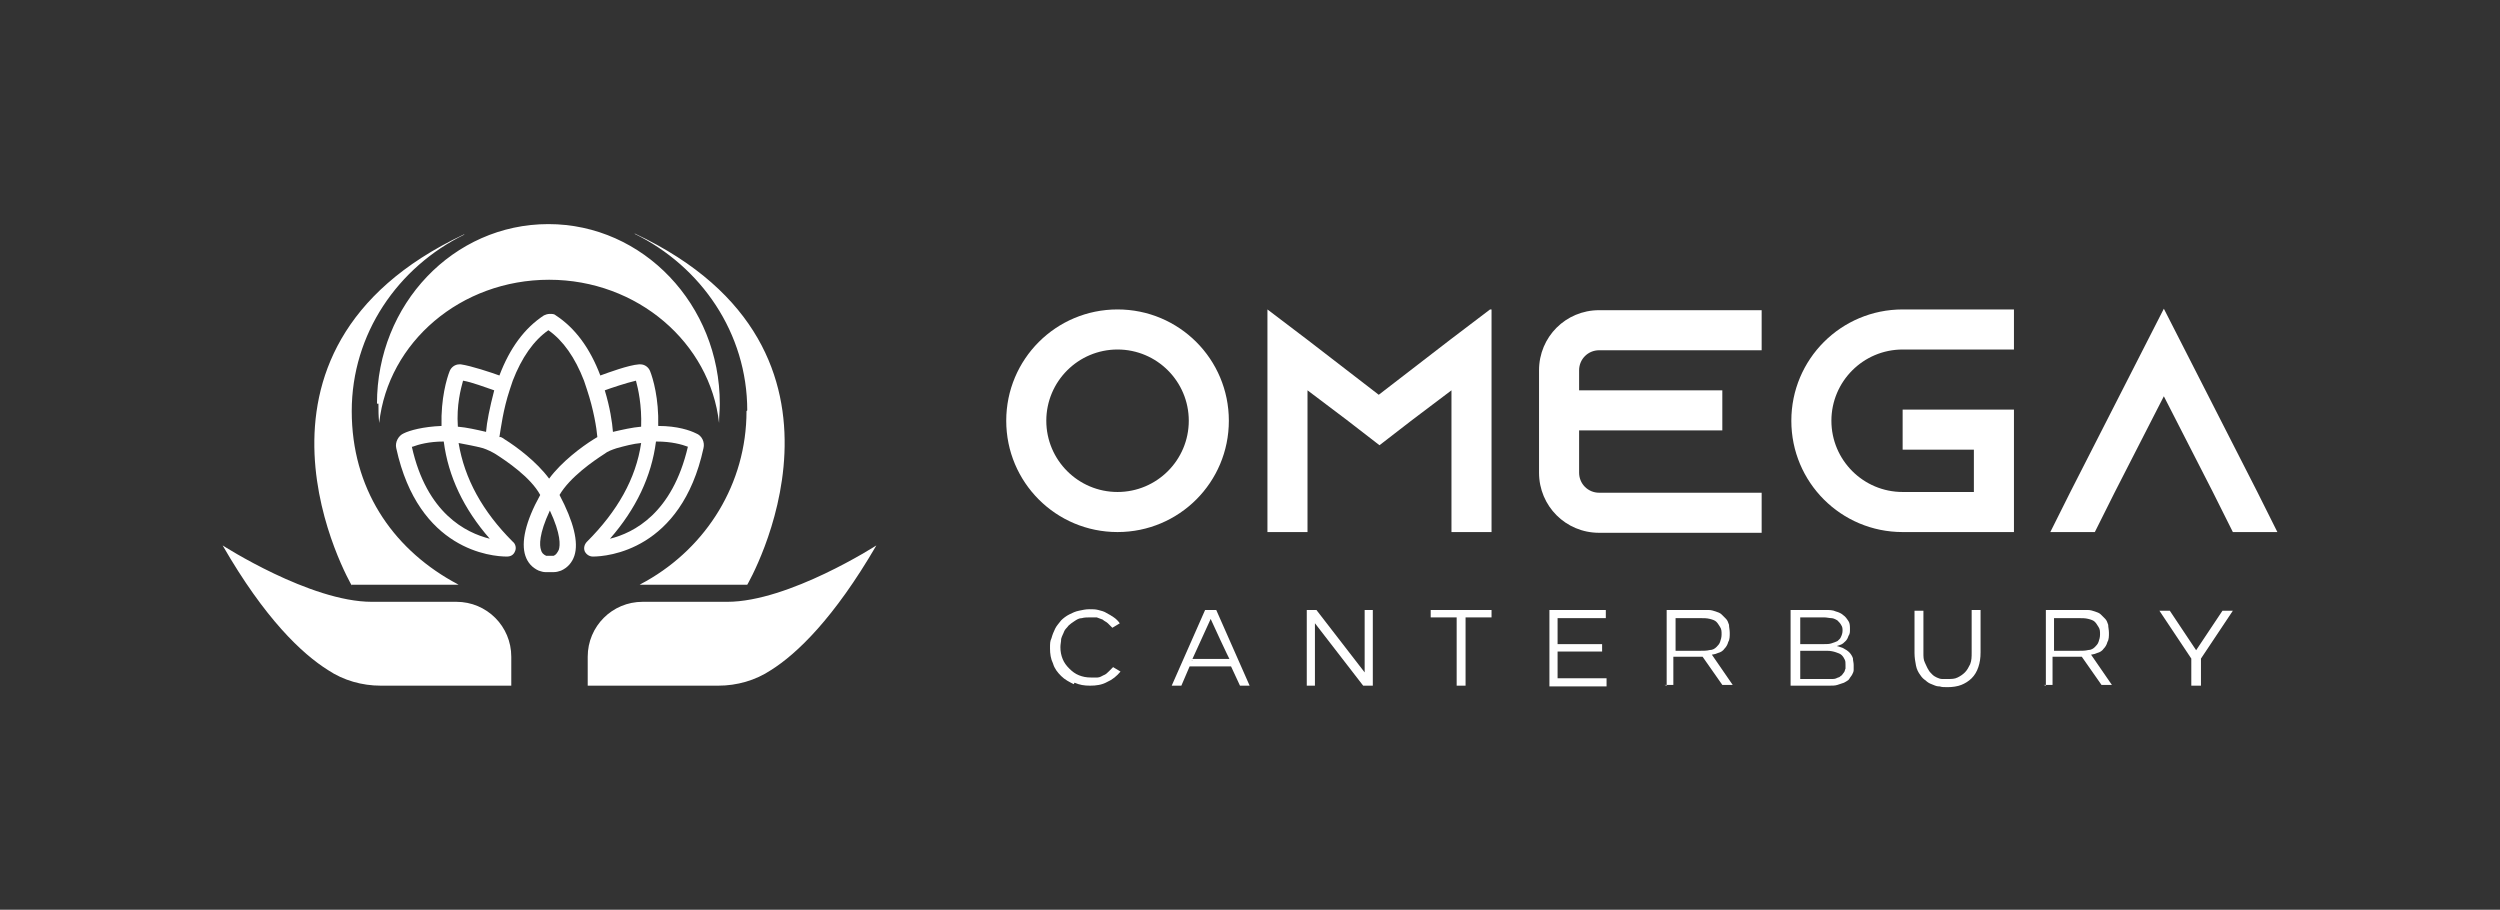<?xml version="1.0" encoding="UTF-8"?>
<svg id="Layer_1" xmlns="http://www.w3.org/2000/svg" version="1.1" viewBox="0 0 336.9 122.6">
  <rect x="0" y="0" width="336.9" height="122.6" fill="#333333" stroke="none"/>
  <!-- Generator: Adobe Illustrator 29.5.1, SVG Export Plug-In . SVG Version: 2.1.0 Build 141)  -->
  <defs>
    <style>
      .st0 {
        fill: #fff;
      }
    </style>
  </defs>
  <g>
    <g>
      <path class="st0" d="M165.6,56.7c0,8.3-6.7,15-15,15s-15-6.7-15-15,6.7-15,15-15,15,6.7,15,15ZM160.2,56.7c0-5.3-4.3-9.6-9.6-9.6s-9.6,4.3-9.6,9.6,4.3,9.6,9.6,9.6,9.6-4.3,9.6-9.6Z"/>
      <path class="st0" d="M201,41.7v30h-5.4v-19.1l-5.3,4-4.4,3.4-4.4-3.4-5.3-4v19.1h-5.4v-30l5.4,4.1,9.6,7.4,9.6-7.4,5.4-4.1Z"/>
      <path class="st0" d="M212.8,49.8v2.8h19.3v5.4h-19.3v5.7c0,1.5,1.2,2.7,2.7,2.7h21.9v5.4h-21.9c-4.5,0-8.1-3.6-8.1-8.1v-13.8c0-4.5,3.6-8.1,8.1-8.1h21.9v5.4h-21.9c-1.5,0-2.7,1.2-2.7,2.7Z"/>
      <path class="st0" d="M246.8,56.7c0,5.3,4.3,9.6,9.6,9.6h9.6v-5.7h-9.6v-5.4h15v16.5h-15c-8.3,0-15-6.7-15-15s6.7-15,15-15h15v5.4h-15c-5.3,0-9.6,4.3-9.6,9.6Z"/>
      <path class="st0" d="M306.9,71.7h-6l-2.7-5.4-6.6-12.9-6.6,12.9-2.7,5.4h-6l2.7-5.4,12.6-24.7,12.6,24.7,2.7,5.4Z"/>
    </g>
    <g>
      <path class="st0" d="M144.7,92.2c-.6-.3-1.2-.6-1.7-1.1-.5-.5-.9-1-1.1-1.7-.3-.6-.4-1.3-.4-2s0-1,.2-1.4c.1-.4.3-.9.5-1.3.2-.4.5-.7.8-1.1.3-.3.7-.6,1.1-.8.4-.2.8-.4,1.3-.5s.9-.2,1.4-.2.8,0,1.2.1.8.2,1.1.4c.4.2.7.4,1,.6.3.2.6.5.8.8l-1,.6c-.2-.2-.4-.4-.6-.6s-.5-.3-.7-.5c-.3-.1-.5-.2-.8-.3-.3,0-.6,0-.9,0s-.8,0-1.1.1c-.4,0-.7.2-1,.4-.3.2-.6.4-.8.6-.2.3-.5.5-.6.8s-.3.6-.4,1c0,.4-.1.7-.1,1.1,0,.6.1,1.1.3,1.6.2.5.5.9.9,1.3.4.4.8.7,1.3.9.5.2,1,.3,1.6.3s.6,0,.9,0c.3,0,.6-.2.8-.3.3-.1.5-.3.7-.5s.4-.4.6-.6l1,.6c-.5.6-1.1,1.1-1.8,1.4-.7.4-1.5.5-2.3.5s-1.4-.1-2.1-.4Z"/>
      <path class="st0" d="M157.9,92.4l4.5-10.2h1.5l4.5,10.2h-1.3l-1.3-2.8.3.2h-6l.3-.2-1.2,2.8h-1.3ZM160.7,89l-.2-.2h5.3v.2c-.1,0-2.7-5.7-2.7-5.7h.1l-2.6,5.7Z"/>
      <path class="st0" d="M176.1,92.4v-10.2h1.3l6.8,8.8h-.3c0,.1,0-8.8,0-8.8h1.1v10.2h-1.3l-6.8-8.8h.3c0-.1,0,8.8,0,8.8h-1.2Z"/>
      <path class="st0" d="M196.3,92.4v-9.7l.5.5h-4v-1h8.2v1h-4l.5-.5v9.7h-1.2Z"/>
      <path class="st0" d="M208.8,92.4v-10.2h7.6v1.1h-7l.5-.5v4.5l-.5-.5h6.5v1h-6.5l.5-.5v4.6l-.5-.5h7.1v1.1h-7.7Z"/>
      <path class="st0" d="M224.6,92.4v-10.2h4.4c.4,0,.8,0,1.2,0,.4,0,.7.1,1,.2s.6.2.8.4c.2.2.4.4.6.6.2.2.3.5.4.8,0,.3.1.7.1,1.1s0,.9-.2,1.2c-.1.4-.3.7-.5.9-.2.3-.5.5-.9.6-.4.2-.8.2-1.3.3l.2-.5,3.1,4.5h-1.4l-2.8-4,.2.2c-.2,0-.3,0-.5,0s-.3,0-.5,0h-3.2l.2-.2v4h-1.2ZM225.8,88l-.2-.3h3.5c.5,0,.9,0,1.3-.1.4,0,.7-.2.9-.4.2-.2.4-.4.5-.7.1-.3.2-.6.2-1s0-.7-.2-1-.3-.5-.5-.7-.5-.3-.9-.4-.8-.1-1.3-.1h-3.8l.5-.5v5.2Z"/>
      <path class="st0" d="M241.3,92.4v-10.2h4.7c.5,0,1,0,1.4.2.4.1.8.3,1,.5.3.2.5.5.7.8s.2.7.2,1.1,0,.6-.2.9c-.1.3-.2.5-.4.7s-.4.4-.7.5c-.3.1-.6.2-.9.3v-.2c.4,0,.9.2,1.2.3.4.2.7.4.9.6.2.2.4.5.5.8,0,.3.1.6.1.9s0,.4,0,.7c0,.2-.1.4-.2.6s-.3.4-.4.6-.4.3-.7.5c-.3.1-.6.2-.9.3s-.7.1-1.2.1h-5ZM242.5,87.1l-.2-.3h3.5c.4,0,.7,0,1-.1s.6-.2.8-.3c.2-.2.4-.3.5-.6.1-.2.2-.5.2-.8s0-.5-.2-.8c-.1-.2-.3-.4-.5-.6-.2-.1-.5-.3-.8-.3-.3,0-.6-.1-1-.1h-3.7l.5-.5v4.4ZM242.5,92l-.5-.5h4.1c.3,0,.6,0,.9,0,.3,0,.5-.1.7-.2.2,0,.3-.2.5-.3.1-.1.2-.3.3-.4s.1-.3.2-.5c0-.2,0-.3,0-.5,0-.3,0-.5-.1-.7s-.2-.4-.4-.6c-.2-.2-.5-.3-.8-.4-.3-.1-.7-.2-1.2-.2h-3.8l.2-.2v4.6Z"/>
      <path class="st0" d="M261.3,92.5c-.4,0-.7-.2-1-.3-.3-.1-.6-.3-.8-.5-.3-.2-.5-.4-.7-.7-.3-.4-.5-.8-.6-1.3-.1-.5-.2-1.1-.2-1.7v-5.7h1.2v5.7c0,.5,0,.9.2,1.3s.3.7.5,1c.1.2.3.4.5.6.2.2.4.3.6.4.2.1.5.2.7.2.3,0,.5,0,.8,0,.5,0,.9,0,1.3-.2.4-.2.7-.4,1-.7.3-.3.5-.7.7-1.1.2-.5.2-1,.2-1.6v-5.7h1.2v5.7c0,.8-.1,1.4-.3,2-.2.6-.5,1.1-.9,1.5-.4.4-.9.7-1.4.9-.5.2-1.2.3-1.8.3s-.8,0-1.1-.1Z"/>
      <path class="st0" d="M275.7,92.4v-10.2h4.4c.4,0,.8,0,1.2,0,.4,0,.7.1,1,.2s.6.2.8.4c.2.2.4.4.6.6.2.2.3.5.4.8,0,.3.1.7.1,1.1s0,.9-.2,1.2c-.1.4-.3.7-.5.9-.2.3-.5.5-.9.6-.4.2-.8.2-1.3.3l.2-.5,3.1,4.5h-1.4l-2.8-4,.2.2c-.2,0-.3,0-.5,0s-.3,0-.5,0h-3.2l.2-.2v4h-1.2ZM276.8,88l-.2-.3h3.5c.5,0,.9,0,1.3-.1.4,0,.7-.2.9-.4.2-.2.4-.4.5-.7.1-.3.2-.6.2-1s0-.7-.2-1-.3-.5-.5-.7-.5-.3-.9-.4-.8-.1-1.3-.1h-3.8l.5-.5v5.2Z"/>
      <path class="st0" d="M295.3,92.4v-4.2l.3,1-4.6-6.9h1.4l3.8,5.7h-.5l3.8-5.7h1.4l-4.6,6.9.3-1v4.2h-1.2Z"/>
    </g>
  </g>
  <g>
    <path class="st0" d="M47.4,78.9s-18.4-31.5,15.1-47.3c0,0,0,0,.1,0-9,4.4-15.2,13.4-15.2,23.8s5.4,18.3,13.5,22.9c.4.2.9.5.9.5h-14.5ZM100.6,55.4c0,9.8-5.4,18.3-13.5,22.9-.4.2-.9.5-.9.5h14.5s18.4-31.5-15.1-47.3c0,0,0,0-.1,0,9,4.4,15.2,13.4,15.2,23.8ZM61.5,81.1h-11.4c-8.3,0-20.1-7.6-20.1-7.6,5.7,9.9,10.7,14.6,14.2,16.8,2.1,1.4,4.6,2.1,7.1,2.1h17.6v-3.9c0-4.1-3.3-7.4-7.4-7.4ZM98,81.1h-11.4c-4.1,0-7.4,3.3-7.4,7.4v3.9h17.6c2.5,0,5-.7,7.1-2.1,3.5-2.2,8.5-7,14.2-16.8,0,0-11.8,7.6-20.1,7.6ZM51,54.4c0,.9,0,1.7.1,2.6,1.2-10.9,11-19.3,22.9-19.3s21.7,8.5,22.9,19.3c0-.9.1-1.7.1-2.6,0-13.3-10.3-24.2-23.1-24.2s-23.1,10.8-23.1,24.2Z"/>
    <path class="st0" d="M74,77.1c-.2,0-.3,0-.5,0-.3,0-.6-.1-.9-.2-.9-.4-1.5-1.1-1.8-2-.6-1.8,0-4.6,2-8.2-1.3-2.4-4.6-4.6-6-5.5-.5-.3-1.1-.6-1.7-.8-1.1-.3-2.3-.5-3.3-.7.8,4.8,3.2,9.2,7.3,13.3.4.3.5.9.3,1.3-.2.5-.6.7-1.1.7-2,0-11.9-.8-14.9-14.6-.2-.8.3-1.7,1-2,.8-.4,2.6-.9,5.1-1-.1-3.7.7-6.4,1.1-7.4.2-.5.7-.9,1.3-.9s.1,0,.2,0c1.4.2,4.1,1.1,5.2,1.5,1.4-3.7,3.4-6.4,6-8.1.2-.1.5-.2.8-.2s.6,0,.8.2c2.6,1.7,4.6,4.4,6,8.1,1.1-.4,3.8-1.4,5.2-1.5,0,0,.1,0,.2,0,.6,0,1.1.4,1.3.9.4,1,1.2,3.7,1.1,7.4,2.6,0,4.3.6,5.1,1,.8.3,1.2,1.2,1,2-3,13.8-13,14.6-14.9,14.6-.5,0-.9-.3-1.1-.7-.2-.5,0-1,.3-1.3,4.1-4.1,6.6-8.5,7.3-13.3-1.1.1-2.2.4-3.3.7-.6.2-1.2.4-1.7.8-1.4.9-4.6,3.1-6,5.5,1.9,3.6,2.6,6.4,2,8.2-.3.9-.9,1.6-1.8,2-.3.1-.6.2-1,.2-.1,0-.3,0-.4,0ZM74.1,68.8c-1.5,3.2-1.4,4.7-1.2,5.3.1.4.3.6.7.8,0,0,0,0,0,0,0,0,.2,0,.2,0,0,0,0,0,.1,0h.2c.2,0,.4,0,.5,0,.3-.1.5-.4.7-.8.2-.6.3-2.1-1.2-5.3ZM88.4,59.5c-.6,4.7-2.7,9.1-6.2,13.1,3.2-.8,8.4-3.4,10.5-12.4-.8-.3-2.2-.7-4.2-.7ZM55.5,60.2c2,9,7.3,11.6,10.5,12.4-3.5-4-5.6-8.4-6.2-13.1-2,0-3.4.4-4.2.7ZM67.5,58.9c.2.1.4.2.5.3,1.6,1,4.3,3,6,5.3,1.7-2.3,4.4-4.3,6-5.3.2-.1.3-.2.5-.3-.1-1.2-.5-3.7-1.4-6.4l-.4-1.2c-1.2-3.1-2.8-5.4-4.8-6.8-2,1.4-3.6,3.7-4.8,6.8l-.4,1.2c-.9,2.7-1.2,5.2-1.4,6.4ZM81.5,52.6c.7,2.3,1,4.3,1.1,5.6,1.3-.3,2.6-.6,3.8-.7.1-2.9-.4-5.1-.7-6.2-1.3.3-3.4,1-4.2,1.3ZM61.7,57.5c1.2.1,2.5.4,3.8.7.1-1.3.5-3.3,1.1-5.6-1.2-.4-3-1.1-4.2-1.3-.3,1.1-.9,3.3-.7,6.2Z"/>
  </g>
</svg>